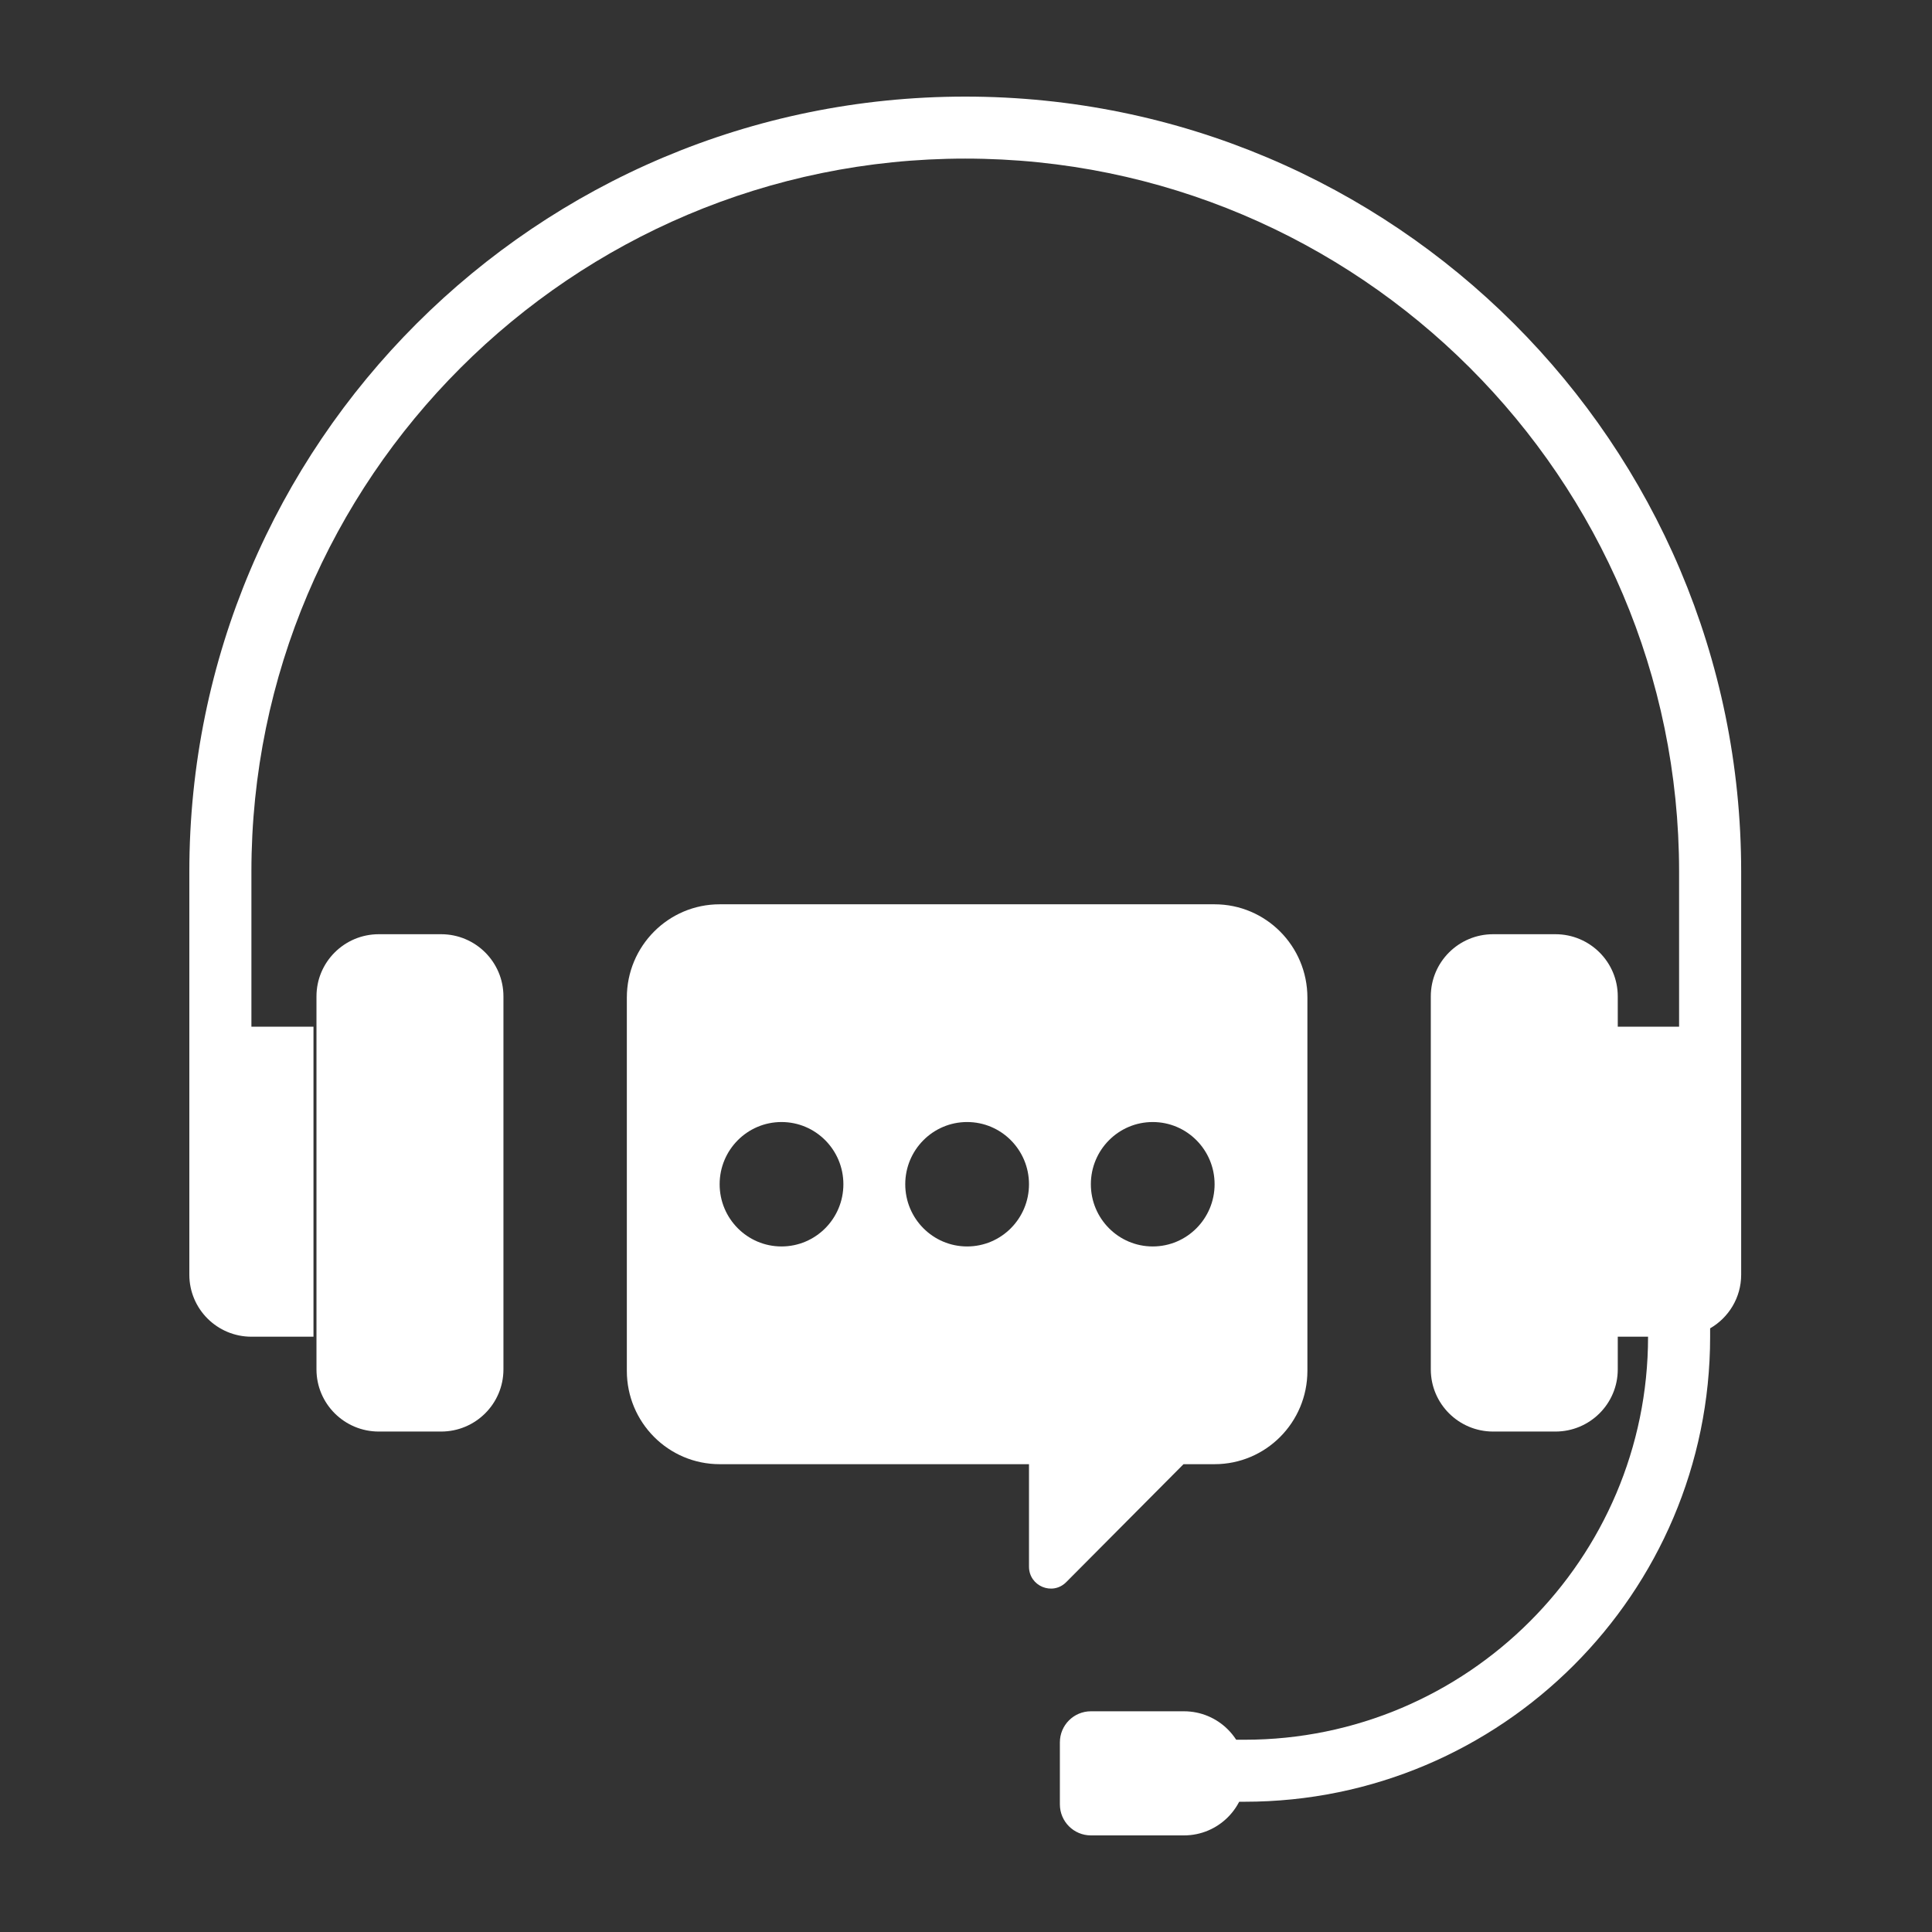 <svg width="500" height="500" viewBox="0 0 500 500" fill="none" xmlns="http://www.w3.org/2000/svg">
<rect x="0" y="0" width="500" height="500" fill="#333333" stroke="none"/>
<path d="M249.806 25C138.903 25 49 114.806 49 225.586V329.891C49 338.753 56.193 345.938 65.065 345.938H81.129V265.703H65.064V225.586C65.064 123.831 147.939 41.046 249.806 41.046C351.673 41.046 434.548 123.831 434.548 225.586V265.703H418.483V345.938H426.516C426.516 403.45 379.672 450.243 322.097 450.243H306.032V466.29H322.097C388.535 466.29 442.58 412.304 442.58 345.938V343.774C447.378 340.998 450.613 335.828 450.613 329.892V225.586C450.612 114.806 360.709 25 249.806 25Z" fill="white"/>
<path d="M114.16 370.484H98.032C89.125 370.484 81.903 363.282 81.903 354.395V257.863C81.903 248.978 89.124 241.774 98.032 241.774H114.161C123.069 241.774 130.29 248.977 130.29 257.863V354.395C130.29 363.282 123.069 370.484 114.16 370.484Z" fill="white"/>
<path d="M386.419 241.774H402.548C411.456 241.774 418.677 248.977 418.677 257.863V354.395C418.677 363.281 411.457 370.484 402.548 370.484H386.419C377.511 370.484 370.29 363.282 370.29 354.395V257.863C370.29 248.977 377.51 241.774 386.419 241.774Z" fill="white"/>
<path d="M306.416 475H282.326C277.892 475 274.296 471.405 274.296 466.97V450.91C274.296 446.476 277.892 442.88 282.326 442.88H306.416C315.286 442.88 322.476 450.069 322.476 458.94C322.476 467.811 315.286 475 306.416 475Z" fill="white"/>
<path d="M314.337 234.032H186.243C172.978 234.032 162.226 244.844 162.226 258.182V354.78C162.226 368.118 172.978 378.93 186.243 378.93H266.302V405.443C266.302 410.499 272.381 413.03 275.935 409.456L306.294 378.93H314.337C327.602 378.93 338.355 368.118 338.355 354.78V258.182C338.354 244.844 327.601 234.032 314.337 234.032ZM202.255 322.581C193.413 322.581 186.243 315.373 186.243 306.481C186.243 297.589 193.412 290.381 202.255 290.381C211.098 290.381 218.267 297.588 218.267 306.481C218.267 315.372 211.097 322.581 202.255 322.581ZM250.29 322.581C241.448 322.581 234.278 315.373 234.278 306.481C234.278 297.589 241.447 290.381 250.29 290.381C259.132 290.381 266.302 297.588 266.302 306.481C266.302 315.372 259.132 322.581 250.29 322.581ZM298.325 322.581C289.483 322.581 282.313 315.373 282.313 306.481C282.313 297.589 289.482 290.381 298.325 290.381C307.167 290.381 314.337 297.588 314.337 306.481C314.337 315.372 307.167 322.581 298.325 322.581Z" fill="white"/>
</svg>
